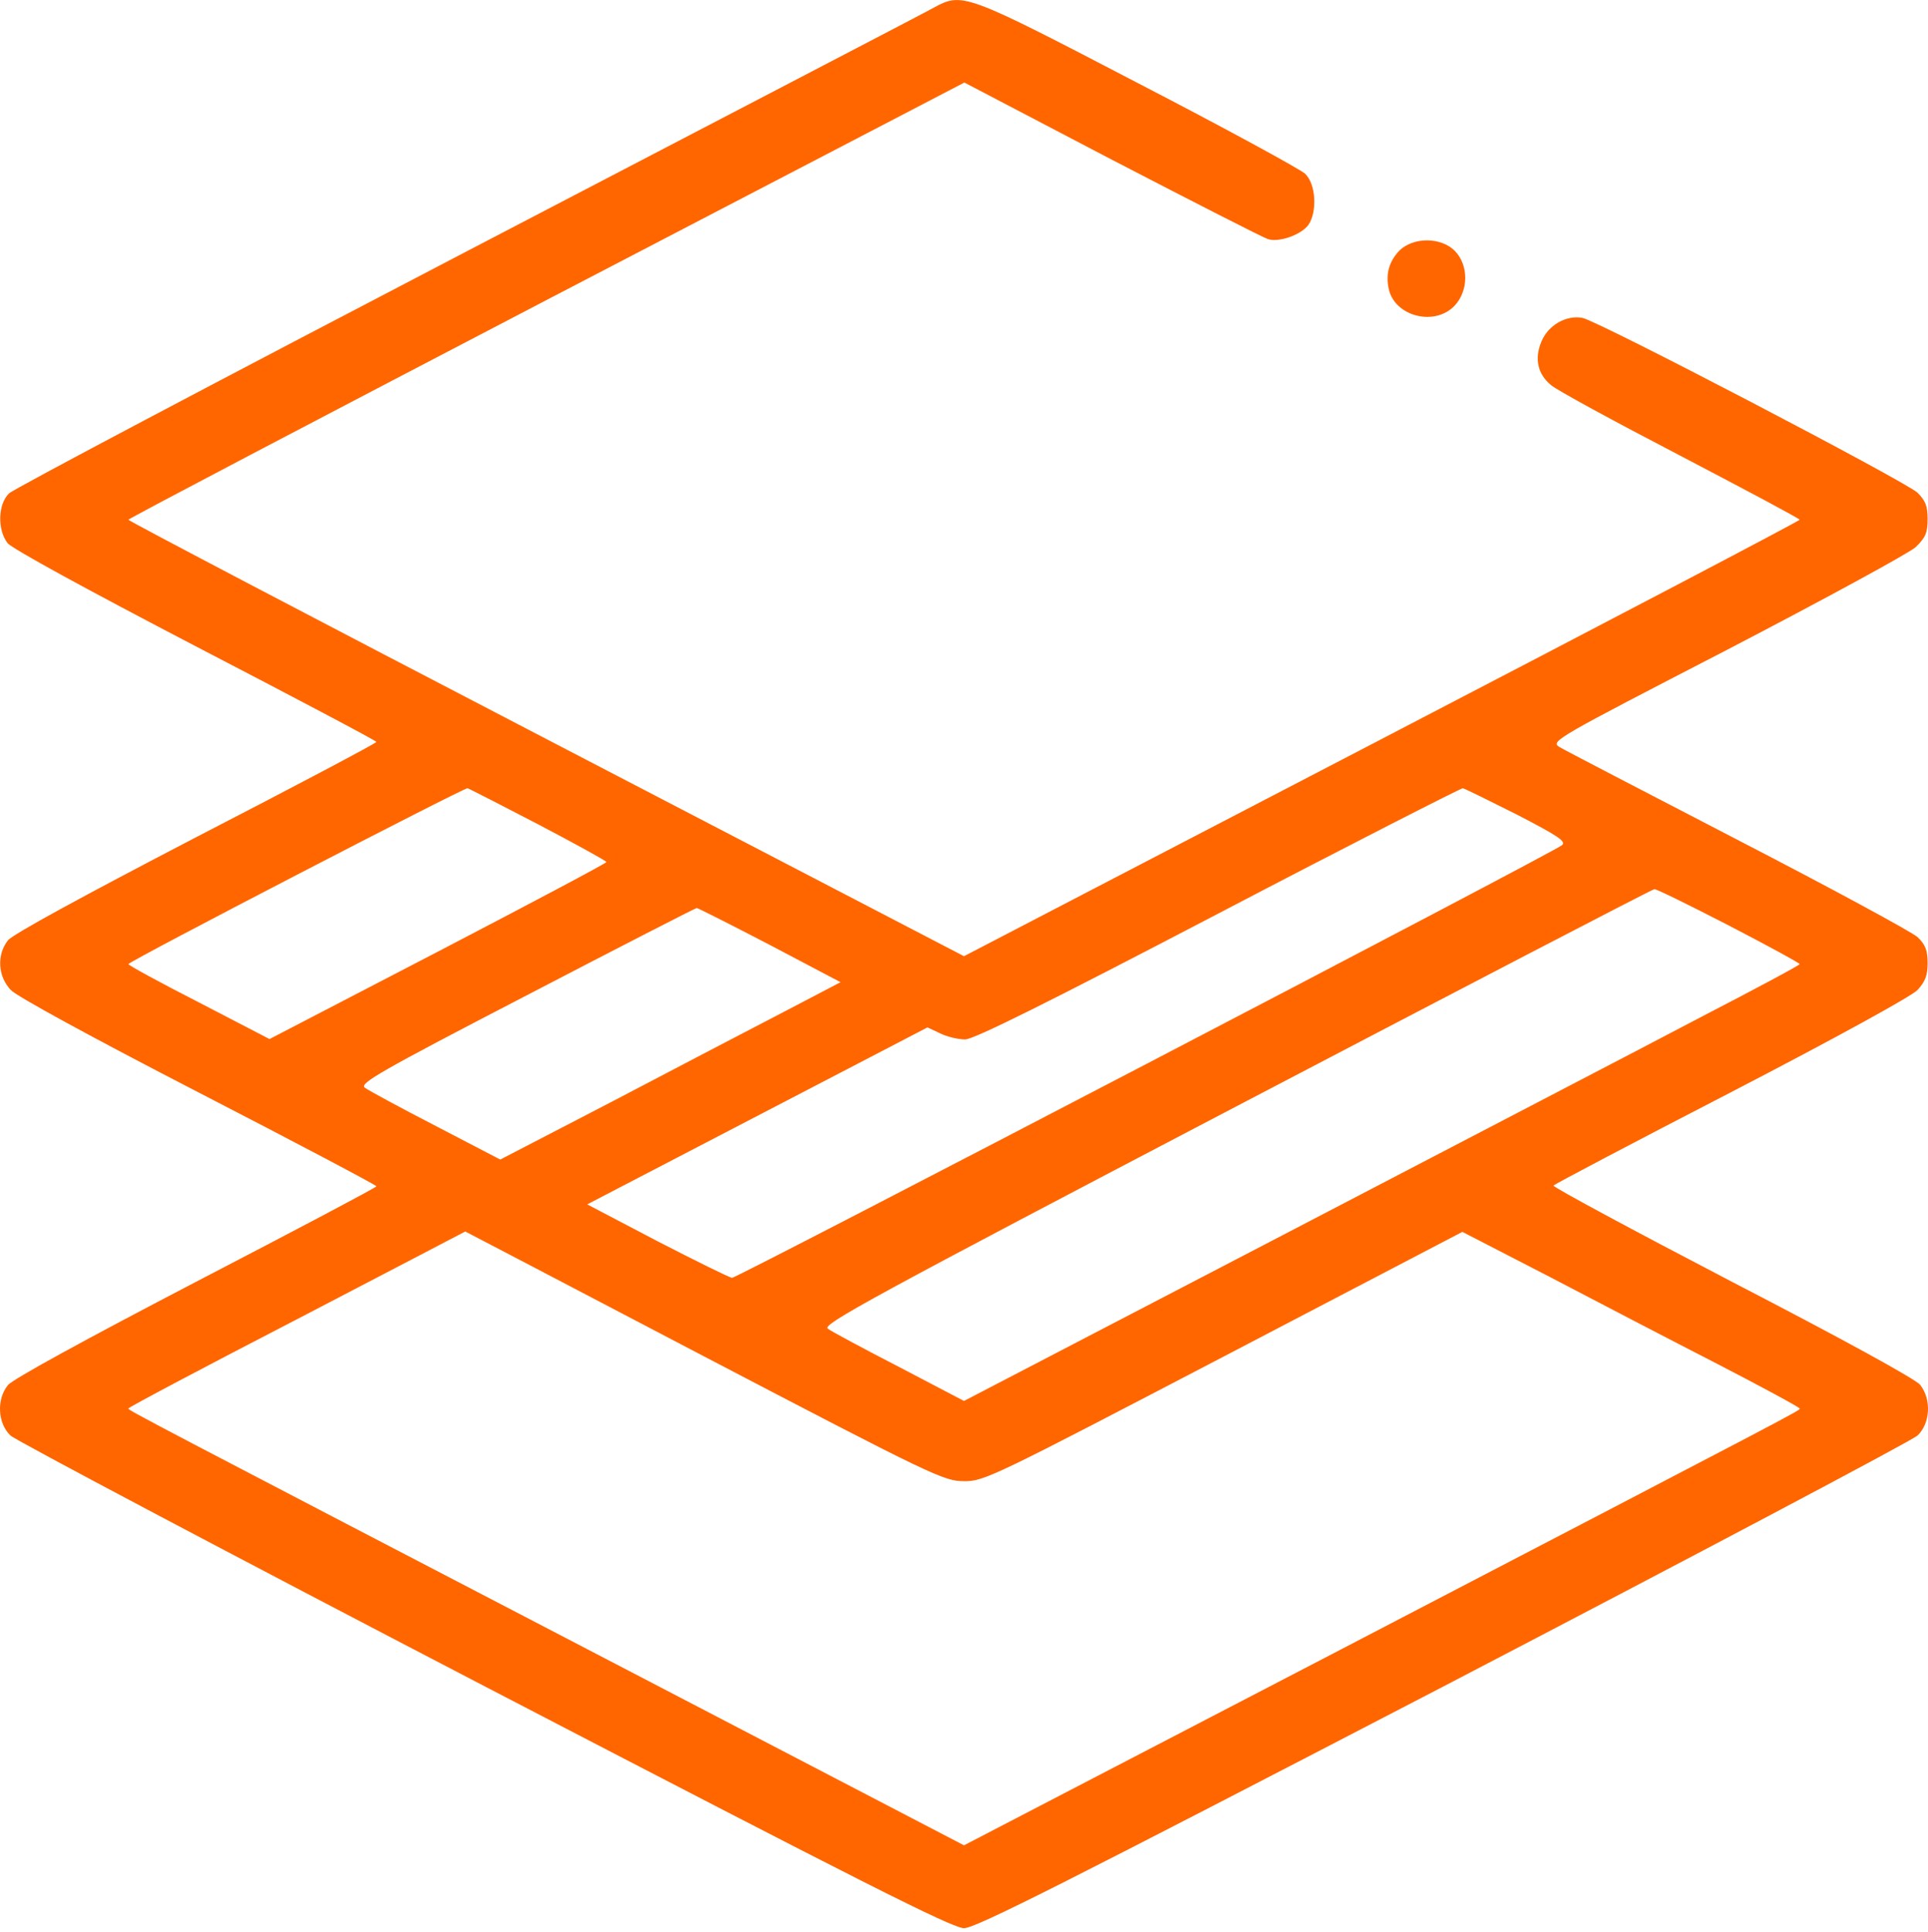 <?xml version="1.0" encoding="UTF-8"?> <svg xmlns="http://www.w3.org/2000/svg" width="512" height="513" viewBox="0 0 512 513" fill="none"> <path d="M248.003 2.018C246.104 3.118 190.527 32.017 124.554 66.417C58.581 100.816 3.603 129.816 2.404 131.016C-0.595 133.915 -0.695 140.715 2.004 144.215C3.204 145.715 23.195 156.615 51.984 171.615C78.373 185.315 99.964 196.714 99.964 197.014C99.964 197.314 78.473 208.714 52.084 222.314C22.296 237.814 3.304 248.113 2.104 249.713C-0.895 253.513 -0.595 259.313 2.904 262.913C4.503 264.613 24.295 275.413 52.783 290.113C78.773 303.512 99.964 314.712 99.964 315.012C99.964 315.312 78.373 326.712 51.984 340.412C22.995 355.512 3.204 366.311 2.104 367.811C-0.995 371.611 -0.595 378.011 2.804 381.211C4.403 382.611 61.08 412.611 128.952 447.91C229.211 500.009 252.901 512.009 256 512.009C259.099 512.009 282.789 500.009 383.148 447.91C450.92 412.611 507.597 382.611 509.196 381.211C512.595 378.011 512.995 371.611 509.896 367.711C508.696 366.211 489.404 355.612 460.016 340.412C433.727 326.712 412.336 315.212 412.536 314.812C412.736 314.512 433.927 303.312 459.717 290.013C487.705 275.513 507.497 264.613 509.196 262.913C511.295 260.613 511.895 259.013 511.895 255.713C511.895 252.313 511.295 250.813 509.196 248.813C507.597 247.413 486.206 235.814 461.416 223.014C436.726 210.214 415.335 199.114 414.035 198.314C411.736 196.814 413.436 195.914 458.517 172.615C484.306 159.215 506.897 146.915 508.696 145.315C511.395 142.715 511.895 141.415 511.895 137.815C511.895 134.315 511.295 132.915 509.196 130.816C505.798 127.716 424.431 85.216 420.233 84.416C415.934 83.616 411.136 86.316 409.337 90.716C407.438 95.216 408.338 99.316 411.836 102.216C413.236 103.516 428.729 111.916 446.222 121.016C463.615 130.116 477.909 137.715 477.909 138.015C477.909 138.315 427.93 164.515 366.955 196.214L256 253.913L145.045 196.214C84.07 164.515 34.091 138.315 34.091 138.015C34.091 137.715 84.07 111.516 145.045 79.716L256.1 21.917L295.284 42.417C316.875 53.617 335.467 63.117 336.767 63.517C339.766 64.417 345.563 62.317 347.463 59.717C349.862 56.217 349.462 48.817 346.563 46.117C345.263 44.917 325.272 34.017 302.081 22.017C256.2 -1.882 255.6 -2.082 248.003 2.018ZM142.946 218.914C152.842 224.114 161.039 228.614 161.039 228.914C161.039 229.214 140.847 239.914 116.257 252.713L71.576 275.913L52.883 266.213C42.487 260.913 34.091 256.313 34.091 256.013C34.091 255.313 123.454 209.014 124.154 209.314C124.554 209.414 132.95 213.714 142.946 218.914ZM402.84 216.314C413.835 222.014 415.934 223.414 414.835 224.414C413.036 226.114 195.825 339.312 194.425 339.312C193.825 339.312 184.929 334.912 174.633 329.612L155.941 319.812L201.123 296.313L246.304 272.813L249.703 274.413C251.502 275.313 254.501 276.013 256.3 276.013C258.599 276.013 278.291 266.213 323.472 242.614C358.658 224.214 387.946 209.314 388.446 209.314C389.045 209.414 395.443 212.614 402.84 216.314ZM459.017 245.713C469.413 251.113 477.909 255.713 477.909 256.013C477.909 256.313 466.114 262.613 451.62 270.113C437.226 277.713 387.346 303.612 340.765 327.912L256 372.011L238.807 363.011C229.311 358.112 220.714 353.512 219.815 352.812C218.215 351.712 231.81 344.312 328.27 293.813C388.846 262.113 438.825 236.114 439.325 236.114C439.825 236.014 448.721 240.414 459.017 245.713ZM204.421 250.913L223.213 260.813L207.92 268.813C199.423 273.213 179.132 283.813 162.738 292.413L132.85 307.912L115.757 299.013C106.261 294.113 97.765 289.513 96.865 288.813C95.366 287.713 100.864 284.513 139.848 264.313C164.438 251.513 184.729 241.114 185.029 241.114C185.329 241.114 194.025 245.513 204.421 250.913ZM187.028 360.211C247.903 392.011 250.702 393.311 256 393.311C261.298 393.411 263.997 392.011 324.972 360.211L388.346 327.112L411.436 339.012C424.031 345.612 444.223 356.112 456.118 362.211C468.113 368.411 477.909 373.711 477.909 374.011C477.909 374.611 480.908 373.011 356.259 437.91L256 490.009L170.335 445.41C36.19 375.611 34.091 374.511 34.091 374.011C34.091 373.711 54.283 363.011 78.873 350.312C103.463 337.512 123.554 327.012 123.554 327.012C123.554 327.012 152.143 341.912 187.028 360.211Z" fill="#FF6600"></path> <path d="M371.652 66.516C368.953 69.316 367.953 72.616 368.753 76.516C370.152 83.916 380.848 86.816 386.246 81.216C390.044 77.216 390.044 70.416 386.346 66.616C382.647 62.916 375.35 62.916 371.652 66.516Z" fill="#FF6600"></path> </svg> 